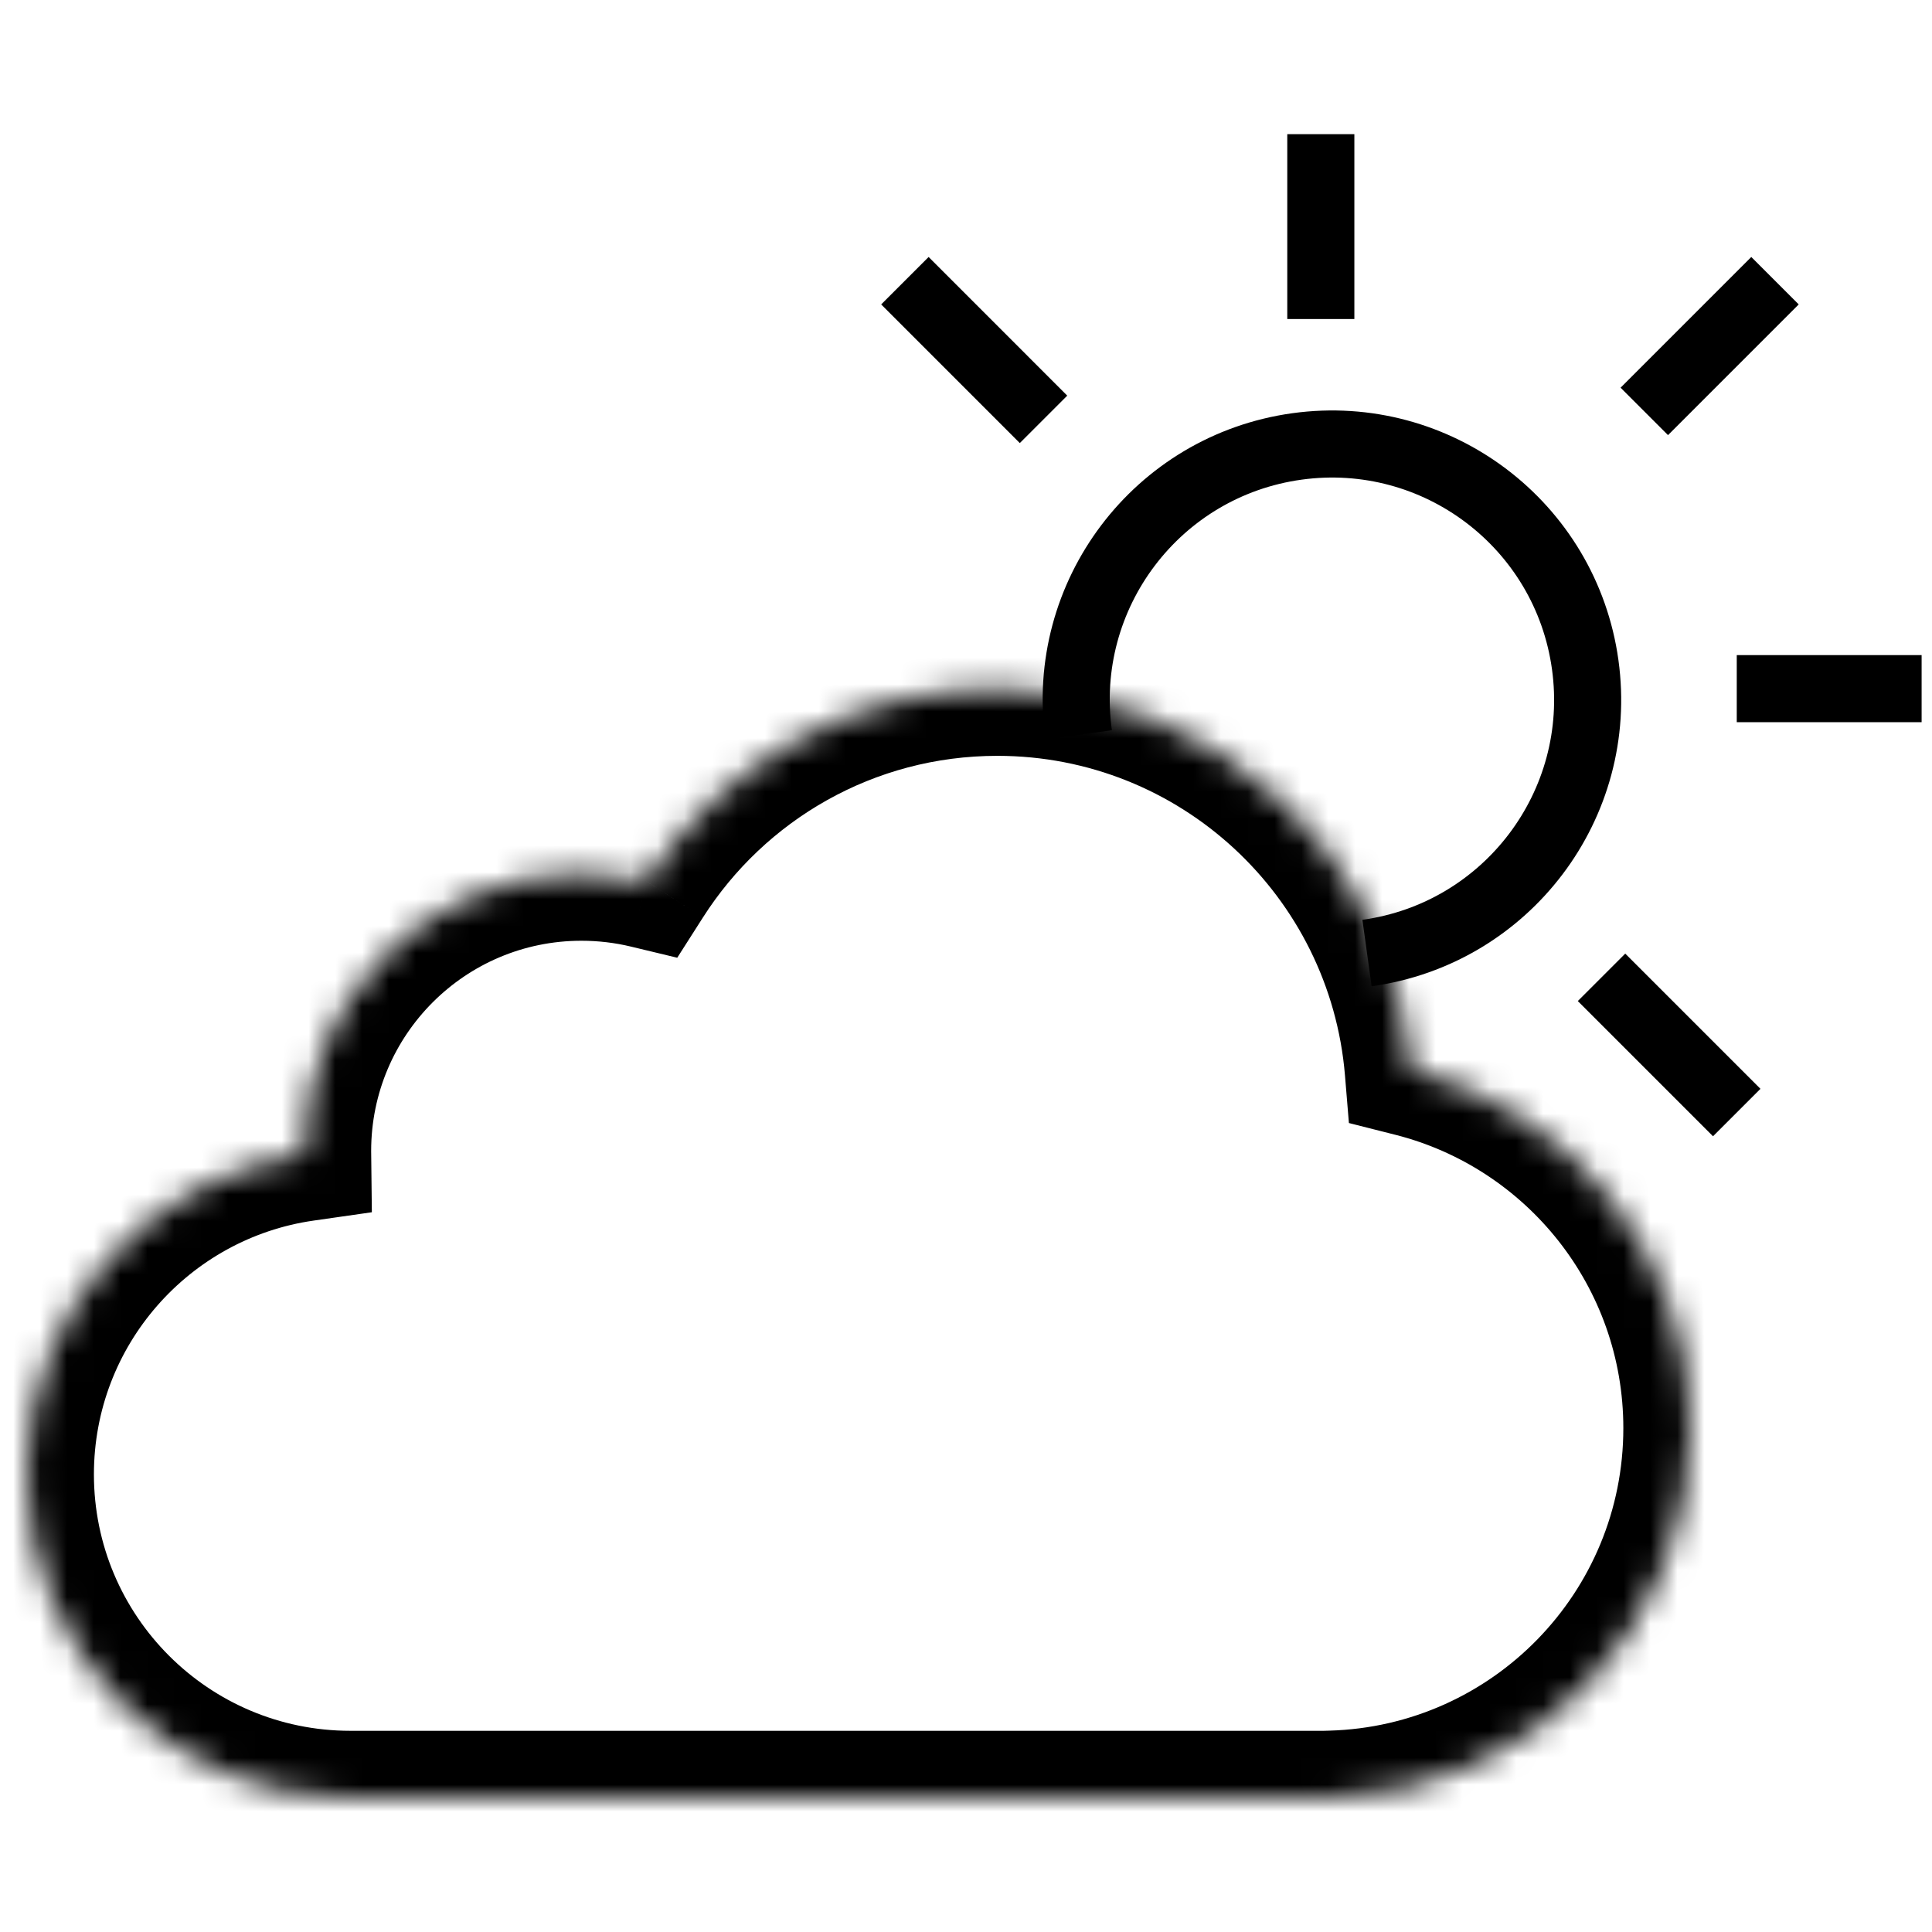 <svg width="72" height="72" viewBox="0 0 72 72" fill="none" xmlns="http://www.w3.org/2000/svg">
<mask id="path-1-inside-1_178_14546" fill="white">
<path fill-rule="evenodd" clip-rule="evenodd" d="M37.168 25.668C45.29 25.668 51.953 31.915 52.614 39.867C58.582 41.379 62.997 46.785 62.997 53.223C62.997 60.701 57.04 66.787 49.612 66.995L49.612 67.002H13.129C13.105 67.002 13.08 67.002 13.056 67.002C6.397 67.002 1 61.605 1 54.946C1 48.873 5.491 43.849 11.333 43.013C11.332 42.973 11.332 42.932 11.332 42.892C11.332 37.185 15.958 32.559 21.665 32.559C22.5 32.559 23.312 32.658 24.09 32.845C26.842 28.53 31.671 25.668 37.168 25.668Z"/>
</mask>
<path d="M52.614 39.867L50.123 40.074L50.27 41.852L52 42.29L52.614 39.867ZM49.612 66.995L49.542 64.496L47.072 64.566L47.112 67.036L49.612 66.995ZM49.612 67.002V69.502H52.153L52.112 66.961L49.612 67.002ZM13.129 67.002V64.502H13.122L13.114 64.502L13.129 67.002ZM11.333 43.013L11.687 45.488L13.858 45.177L13.833 42.984L11.333 43.013ZM24.09 32.845L23.506 35.275L25.239 35.692L26.198 34.189L24.09 32.845ZM55.106 39.66C54.338 30.423 46.602 23.168 37.168 23.168V28.168C43.979 28.168 49.569 33.407 50.123 40.074L55.106 39.66ZM65.497 53.223C65.497 45.614 60.278 39.23 53.228 37.443L52 42.29C56.885 43.528 60.497 47.957 60.497 53.223H65.497ZM49.682 69.494C58.459 69.249 65.497 62.058 65.497 53.223H60.497C60.497 59.344 55.621 64.326 49.542 64.496L49.682 69.494ZM47.112 67.036L47.112 67.042L52.112 66.961L52.112 66.955L47.112 67.036ZM49.612 64.502H13.129V69.502H49.612V64.502ZM13.056 69.502C13.085 69.502 13.115 69.502 13.145 69.502L13.114 64.502C13.095 64.502 13.075 64.502 13.056 64.502V69.502ZM-1.5 54.946C-1.5 62.985 5.017 69.502 13.056 69.502V64.502C7.778 64.502 3.5 60.224 3.5 54.946H-1.5ZM10.979 40.538C3.923 41.548 -1.5 47.612 -1.5 54.946H3.5C3.5 50.135 7.059 46.15 11.687 45.488L10.979 40.538ZM8.832 42.892C8.832 42.942 8.832 42.992 8.833 43.042L13.833 42.984C13.832 42.954 13.832 42.923 13.832 42.892H8.832ZM21.665 30.059C14.578 30.059 8.832 35.804 8.832 42.892H13.832C13.832 38.566 17.339 35.059 21.665 35.059V30.059ZM24.674 30.414C23.707 30.181 22.699 30.059 21.665 30.059V35.059C22.302 35.059 22.918 35.134 23.506 35.275L24.674 30.414ZM37.168 23.168C30.782 23.168 25.174 26.496 21.982 31.5L26.198 34.189C28.51 30.564 32.56 28.168 37.168 28.168V23.168Z" fill="black" mask="url(#path-1-inside-1_178_14546)"/>
<path d="M50.944 35.517C56.157 34.795 59.798 29.984 59.076 24.77C58.355 19.557 53.543 15.916 48.33 16.638C43.117 17.36 39.476 22.172 40.198 27.385" stroke="black" stroke-width="2.5"/>
<path d="M49.223 11.889V5" stroke="black" stroke-width="2.5"/>
<path d="M64.724 25.664L71.613 25.664" stroke="black" stroke-width="2.5"/>
<path d="M61.278 15.332L66.149 10.461" stroke="black" stroke-width="2.5"/>
<path d="M64.723 41.461L59.684 36.422M33.723 10.461L38.889 15.628" stroke="black" stroke-width="2.5"/>
</svg>
